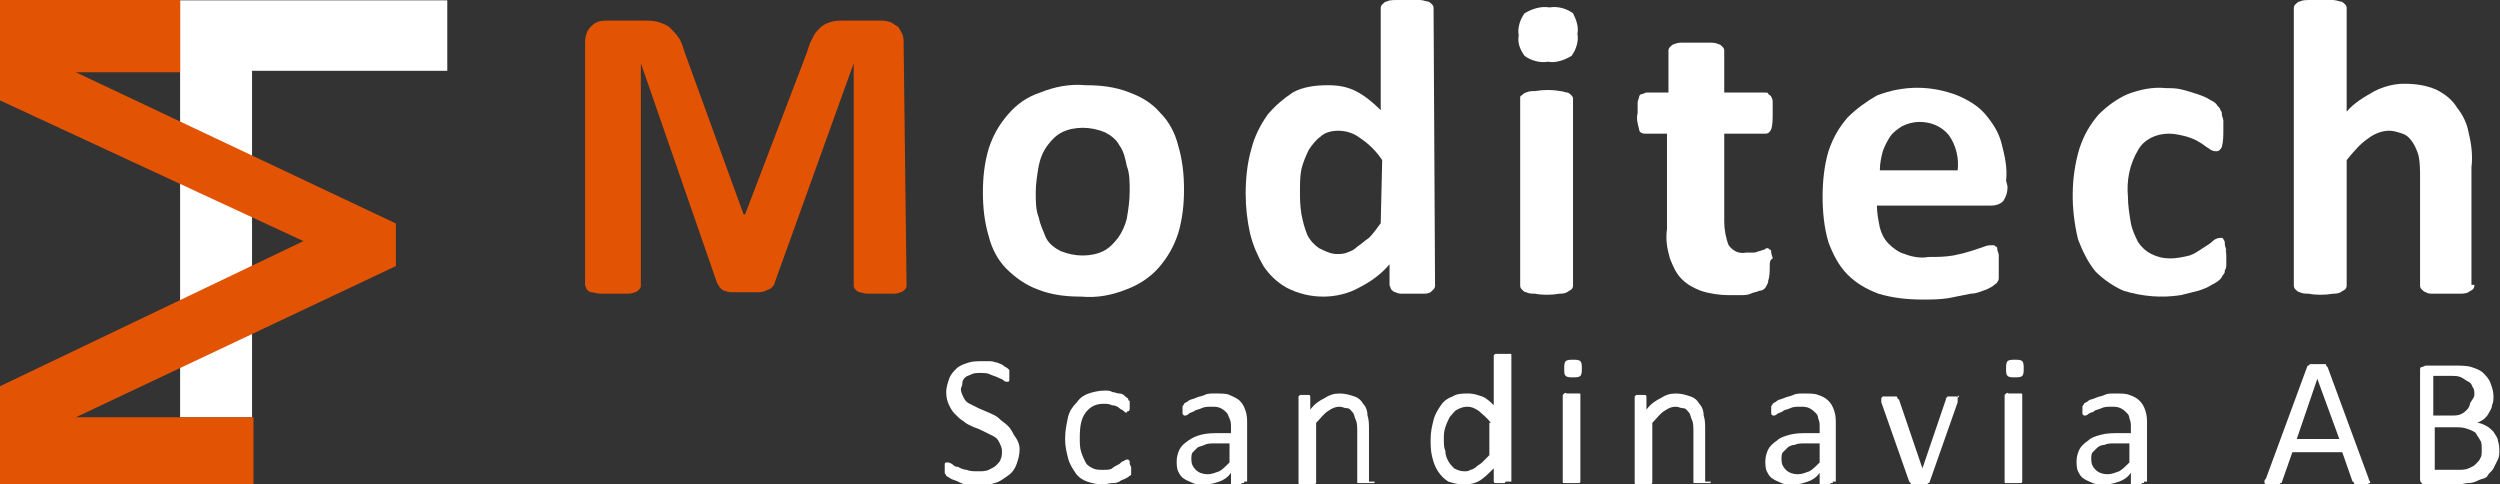 <?xml version="1.0" encoding="utf-8"?>
<!-- Generator: Adobe Illustrator 27.0.0, SVG Export Plug-In . SVG Version: 6.00 Build 0)  -->
<svg version="1.1" id="Lager_1" xmlns="http://www.w3.org/2000/svg" xmlns:xlink="http://www.w3.org/1999/xlink" x="0px" y="0px"
	 viewBox="0 0 170.3 33" style="enable-background:new 0 0 170.3 33;" xml:space="preserve">
<rect x="0" y="0" width="170.3" height="33" fill="#333333" stroke="none"/>
<style type="text/css">
	.st0{fill:#E25303;}
	.st1{fill:#FFFFFF;}
	.st2{enable-background:new    ;}
</style>
<g id="layer1" transform="translate(-16.231 -53.276)">
	<g id="g1656" transform="translate(-69.114 -42.919)">
		<path id="path910-0-5" class="st0" d="M147.1,115.6c0,0.1,0,0.2-0.1,0.3c-0.1,0.1-0.2,0.2-0.3,0.2c-0.2,0.1-0.4,0.1-0.5,0.1
			c-0.3,0-0.6,0-0.9,0c-0.3,0-0.6,0-0.9,0c-0.2,0-0.4-0.1-0.5-0.1s-0.2-0.1-0.3-0.2s-0.1-0.2-0.1-0.3v-15.1l0,0l-5.4,15
			c0,0.1-0.1,0.2-0.2,0.3c-0.1,0.1-0.2,0.1-0.4,0.2s-0.4,0.1-0.6,0.1c-0.2,0-0.5,0-0.8,0s-0.6,0-0.8,0s-0.4,0-0.6-0.1
			c-0.1,0-0.2-0.1-0.3-0.2s-0.1-0.2-0.2-0.3l-5.2-15l0,0v15.1c0,0.1,0,0.2-0.1,0.3c-0.1,0.1-0.2,0.2-0.3,0.2
			c-0.2,0.1-0.4,0.1-0.6,0.1c-0.3,0-0.6,0-0.9,0s-0.6,0-0.9,0c-0.2,0-0.4-0.1-0.6-0.1c-0.1,0-0.2-0.1-0.3-0.2c0-0.1-0.1-0.2-0.1-0.3
			V99.1c0-0.4,0.1-0.8,0.4-1.1c0.3-0.3,0.6-0.4,1-0.4h2.5c0.4,0,0.8,0,1.1,0.1s0.6,0.2,0.8,0.4c0.2,0.2,0.4,0.4,0.6,0.7
			c0.2,0.3,0.3,0.7,0.4,1l4,11h0.1l4.2-11c0.1-0.3,0.2-0.7,0.4-1c0.1-0.3,0.3-0.5,0.5-0.7s0.4-0.3,0.7-0.4s0.6-0.1,0.9-0.1h2.5
			c0.2,0,0.4,0,0.7,0.1c0.2,0.1,0.3,0.2,0.5,0.3c0.1,0.1,0.2,0.3,0.3,0.5s0.1,0.4,0.1,0.6L147.1,115.6z"/>
		<path id="path912-7-31" class="st1" d="M166,109.1c0,1-0.1,2-0.4,3c-0.3,0.9-0.7,1.6-1.3,2.3c-0.6,0.7-1.4,1.2-2.2,1.5
			c-1,0.4-2,0.6-3.1,0.5c-1,0-2-0.1-3-0.5c-0.8-0.3-1.5-0.8-2.1-1.4s-1-1.4-1.2-2.2c-0.3-1-0.4-2-0.4-3s0.1-2,0.4-3
			c0.3-0.9,0.7-1.6,1.3-2.3c0.6-0.7,1.3-1.2,2.2-1.5c1-0.4,2-0.6,3.1-0.5c1,0,2,0.1,3,0.5c0.8,0.3,1.5,0.7,2.1,1.4
			c0.6,0.6,1,1.4,1.2,2.2C165.9,107.1,166,108.1,166,109.1L166,109.1z M162.3,109.2c0-0.6,0-1.2-0.2-1.7c-0.1-0.5-0.2-1-0.5-1.4
			c-0.2-0.4-0.6-0.7-1-0.9c-0.5-0.2-1-0.3-1.5-0.3s-1,0.1-1.4,0.3c-0.4,0.2-0.7,0.5-1,0.9s-0.5,0.9-0.6,1.4
			c-0.1,0.6-0.2,1.2-0.2,1.8c0,0.6,0,1.2,0.2,1.7c0.1,0.5,0.3,0.9,0.5,1.4c0.2,0.4,0.6,0.7,1,0.9c0.5,0.2,1,0.3,1.5,0.3
			s1-0.1,1.4-0.3c0.4-0.2,0.7-0.5,1-0.9s0.5-0.9,0.6-1.3C162.2,110.5,162.3,109.9,162.3,109.2L162.3,109.2z"/>
		<path id="path914-9-9" class="st1" d="M183.1,115.6c0,0.1,0,0.2-0.1,0.3c-0.1,0.1-0.1,0.1-0.2,0.2c-0.2,0.1-0.3,0.1-0.5,0.1
			s-0.4,0-0.7,0s-0.6,0-0.7,0c-0.2,0-0.3,0-0.5-0.1c-0.1,0-0.2-0.1-0.3-0.2c0-0.1-0.1-0.2-0.1-0.3v-1.4c-0.6,0.7-1.3,1.2-2.1,1.6
			c-0.7,0.4-1.6,0.6-2.4,0.6c-0.9,0-1.7-0.2-2.5-0.6c-0.7-0.4-1.2-0.9-1.6-1.5c-0.4-0.7-0.7-1.4-0.9-2.2c-0.2-0.9-0.3-1.8-0.3-2.7
			c0-1,0.1-2.1,0.4-3.1c0.2-0.8,0.6-1.6,1.1-2.3c0.5-0.6,1.1-1.1,1.7-1.5c0.7-0.4,1.6-0.5,2.4-0.5c0.7,0,1.3,0.1,1.9,0.4
			c0.6,0.3,1.2,0.8,1.7,1.3v-6.9c0-0.1,0-0.2,0.1-0.3c0.1-0.1,0.2-0.2,0.3-0.2c0.2-0.1,0.4-0.1,0.6-0.1c0.6-0.1,1.2-0.1,1.7,0
			c0.2,0,0.4,0.1,0.5,0.1s0.2,0.1,0.3,0.2s0.1,0.2,0.1,0.3L183.1,115.6z M179.5,107.1c-0.4-0.6-0.9-1.1-1.5-1.5
			c-0.4-0.3-0.9-0.5-1.5-0.5c-0.4,0-0.9,0.1-1.2,0.4c-0.3,0.2-0.6,0.6-0.8,0.9c-0.2,0.4-0.4,0.9-0.5,1.3c-0.1,0.5-0.1,1-0.1,1.5
			s0,1,0.1,1.6c0.1,0.5,0.2,0.9,0.4,1.4c0.2,0.4,0.5,0.7,0.8,0.9c0.4,0.2,0.8,0.4,1.2,0.4c0.2,0,0.5,0,0.7-0.1
			c0.3-0.1,0.5-0.2,0.7-0.4c0.3-0.2,0.5-0.4,0.8-0.6c0.3-0.3,0.5-0.6,0.8-1L179.5,107.1z"/>
		<path id="path916-3-61" class="st1" d="M192.5,115.6c0,0.1,0,0.2-0.1,0.3c-0.1,0.1-0.2,0.1-0.3,0.2c-0.2,0.1-0.4,0.1-0.5,0.1
			c-0.6,0.1-1.2,0.1-1.7,0c-0.2,0-0.4,0-0.6-0.1c-0.1,0-0.2-0.1-0.3-0.2s-0.1-0.2-0.1-0.3v-12.7c0-0.1,0-0.2,0.1-0.2
			c0.1-0.1,0.2-0.2,0.3-0.2c0.2-0.1,0.4-0.1,0.6-0.1c0.6-0.1,1.2-0.1,1.7,0c0.2,0,0.4,0.1,0.5,0.1s0.2,0.1,0.3,0.2s0.1,0.2,0.1,0.2
			V115.6z M192.8,98.5c0.1,0.5-0.1,1.1-0.4,1.5c-0.5,0.3-1.1,0.5-1.6,0.4c-0.6,0.1-1.2-0.1-1.6-0.4c-0.3-0.4-0.5-0.9-0.4-1.4
			c-0.1-0.5,0.1-1.1,0.4-1.5c0.5-0.3,1.1-0.5,1.7-0.4c0.6-0.1,1.2,0.1,1.6,0.4C192.7,97.5,192.9,98,192.8,98.5L192.8,98.5z"/>
		<path id="path918-7-6" class="st1" d="M205.9,114.3c0,0.3,0,0.7-0.1,1c0,0.2-0.1,0.3-0.2,0.5c-0.1,0.1-0.2,0.2-0.4,0.2
			c-0.2,0.1-0.4,0.1-0.6,0.2c-0.2,0.1-0.5,0.1-0.7,0.1c-0.3,0-0.5,0-0.8,0c-0.6,0-1.3-0.1-1.9-0.3c-0.5-0.2-0.9-0.4-1.3-0.8
			c-0.4-0.4-0.6-0.9-0.8-1.4c-0.2-0.7-0.3-1.3-0.2-2v-6.5h-1.5c-0.2,0-0.4-0.1-0.4-0.3c-0.1-0.4-0.2-0.7-0.1-1.1c0-0.3,0-0.5,0-0.7
			s0.1-0.3,0.1-0.4s0.1-0.2,0.2-0.2c0.1,0,0.2-0.1,0.3-0.1h1.5v-2.8c0-0.1,0-0.2,0.1-0.3c0.1-0.1,0.2-0.2,0.3-0.2
			c0.2-0.1,0.4-0.1,0.6-0.1c0.3,0,0.6,0,0.9,0c0.3,0,0.6,0,0.9,0c0.2,0,0.4,0,0.6,0.1c0.1,0,0.2,0.1,0.3,0.2s0.1,0.2,0.1,0.3v2.8
			h2.8c0.1,0,0.2,0,0.2,0.1c0.1,0.1,0.2,0.1,0.2,0.2c0.1,0.1,0.1,0.3,0.1,0.4c0,0.2,0,0.5,0,0.7c0,0.4,0,0.8-0.1,1.1
			c-0.1,0.2-0.2,0.3-0.4,0.3h-2.8v6c0,0.5,0.1,1.1,0.3,1.6c0.3,0.4,0.7,0.6,1.2,0.5c0.2,0,0.3,0,0.5,0s0.3-0.1,0.4-0.1l0.3-0.1
			c0.1,0,0.1-0.1,0.2-0.1c0.1,0,0.1,0,0.2,0.1c0.1,0,0.1,0.1,0.1,0.2s0.1,0.3,0.1,0.4C205.9,113.9,205.9,114.1,205.9,114.3
			L205.9,114.3z"/>
		<path id="path920-0-0" class="st1" d="M222.1,108.9c0,0.4-0.1,0.7-0.3,1c-0.2,0.2-0.5,0.3-0.8,0.3h-7.8c0,0.5,0.1,1,0.2,1.5
			c0.1,0.4,0.3,0.8,0.6,1.1c0.3,0.3,0.7,0.6,1.1,0.7c0.5,0.2,1.1,0.3,1.6,0.2c0.6,0,1.1,0,1.7-0.1c0.5-0.1,0.9-0.2,1.2-0.3
			c0.3-0.1,0.6-0.2,0.9-0.3c0.2-0.1,0.4-0.1,0.6-0.1c0.1,0,0.1,0,0.2,0.1c0.1,0,0.1,0.1,0.1,0.2s0.1,0.2,0.1,0.4c0,0.2,0,0.4,0,0.6
			s0,0.4,0,0.5s0,0.2,0,0.4c0,0.1,0,0.2-0.1,0.3c0,0.1-0.1,0.1-0.2,0.2c-0.1,0.1-0.3,0.2-0.5,0.3c-0.3,0.1-0.7,0.3-1.1,0.3
			c-0.5,0.1-1,0.2-1.5,0.3c-0.6,0.1-1.2,0.1-1.8,0.1c-1,0-2-0.1-3-0.4c-0.8-0.3-1.5-0.7-2.1-1.3c-0.6-0.6-1-1.4-1.3-2.2
			c-0.3-1-0.4-2.1-0.4-3.1s0.1-2.1,0.4-3.1c0.3-0.9,0.7-1.6,1.3-2.3c0.6-0.6,1.3-1.1,2-1.5c1.8-0.7,3.7-0.7,5.5,0
			c0.7,0.3,1.4,0.7,1.9,1.3c0.5,0.6,0.9,1.2,1.1,2c0.2,0.8,0.4,1.6,0.3,2.5L222.1,108.9z M218.7,107.8c0.1-0.8-0.1-1.7-0.6-2.4
			c-0.5-0.6-1.2-0.9-2-0.9c-0.4,0-0.8,0.1-1.2,0.3c-0.3,0.2-0.6,0.4-0.8,0.7c-0.2,0.3-0.4,0.7-0.5,1c-0.1,0.4-0.2,0.8-0.2,1.3H218.7
			z"/>
		<path id="path922-5-1" class="st1" d="M237,113.6c0,0.2,0,0.4,0,0.6c0,0.1,0,0.3-0.1,0.4c0,0.1,0,0.2-0.1,0.3
			c-0.1,0.1-0.1,0.2-0.2,0.3c-0.2,0.2-0.4,0.3-0.6,0.4c-0.3,0.2-0.6,0.3-0.9,0.4c-0.4,0.1-0.8,0.2-1.2,0.3c-1.3,0.2-2.6,0.1-3.9-0.3
			c-0.7-0.3-1.4-0.8-1.9-1.3c-0.5-0.6-0.9-1.4-1.2-2.2c-0.5-2.1-0.5-4.2,0.1-6.2c0.3-0.9,0.7-1.6,1.3-2.3c0.6-0.6,1.3-1.1,2-1.4
			c0.8-0.3,1.7-0.5,2.6-0.4c0.4,0,0.7,0,1.1,0.1c0.4,0.1,0.7,0.2,1,0.3c0.3,0.1,0.6,0.2,0.9,0.4c0.2,0.1,0.4,0.2,0.5,0.4
			c0.1,0.1,0.2,0.2,0.2,0.3c0.1,0.1,0.1,0.2,0.1,0.3c0,0.1,0.1,0.3,0.1,0.4c0,0.2,0,0.4,0,0.6c0,0.4,0,0.8-0.1,1.2
			c-0.1,0.2-0.2,0.3-0.4,0.3s-0.4-0.1-0.5-0.2c-0.2-0.1-0.4-0.3-0.6-0.4c-0.3-0.2-0.6-0.3-0.9-0.4c-0.4-0.1-0.8-0.2-1.2-0.2
			c-0.9,0-1.7,0.4-2.1,1.1c-0.6,1-0.8,2.1-0.7,3.2c0,0.6,0.1,1.2,0.2,1.8c0.1,0.5,0.3,0.9,0.5,1.3c0.2,0.3,0.5,0.6,0.9,0.8
			c0.4,0.2,0.8,0.3,1.3,0.3c0.4,0,0.9-0.1,1.3-0.2c0.3-0.1,0.6-0.3,0.9-0.5c0.3-0.2,0.5-0.3,0.7-0.5c0.1-0.1,0.3-0.2,0.5-0.2
			c0.1,0,0.2,0,0.2,0.1c0.1,0.1,0.1,0.2,0.1,0.3c0,0.2,0.1,0.3,0.1,0.5C236.9,113,237,113.3,237,113.6L237,113.6z"/>
		<path id="path924-5-6" class="st1" d="M253.9,115.6c0,0.1,0,0.2-0.1,0.3c-0.1,0.1-0.2,0.1-0.3,0.2c-0.2,0.1-0.4,0.1-0.6,0.1
			c-0.3,0-0.6,0-0.9,0c-0.3,0-0.6,0-0.9,0c-0.2,0-0.4,0-0.5-0.1c-0.1,0-0.2-0.1-0.3-0.2s-0.1-0.2-0.1-0.3v-7.3c0-0.5,0-1-0.1-1.5
			c-0.1-0.3-0.2-0.6-0.4-0.9s-0.4-0.5-0.7-0.6s-0.6-0.2-0.9-0.2c-0.5,0-1,0.2-1.4,0.5c-0.6,0.4-1,0.9-1.5,1.5v8.5
			c0,0.1,0,0.2-0.1,0.3c-0.1,0.1-0.2,0.1-0.3,0.2c-0.2,0.1-0.4,0.1-0.5,0.1c-0.6,0.1-1.2,0.1-1.7,0c-0.2,0-0.4,0-0.6-0.1
			c-0.1,0-0.2-0.1-0.3-0.2s-0.1-0.2-0.1-0.3V96.8c0-0.1,0-0.2,0.1-0.3c0.1-0.1,0.2-0.2,0.3-0.2c0.2-0.1,0.4-0.1,0.6-0.1
			c0.6-0.1,1.2-0.1,1.7,0c0.2,0,0.4,0.1,0.5,0.1s0.2,0.1,0.3,0.2s0.1,0.2,0.1,0.3v7c0.5-0.6,1.2-1,1.9-1.4c0.6-0.3,1.3-0.5,2-0.5
			c0.8,0,1.5,0.1,2.2,0.4c0.6,0.3,1.1,0.7,1.4,1.2c0.4,0.5,0.7,1.1,0.8,1.7c0.2,0.8,0.3,1.6,0.2,2.4v8H253.9z"/>
		<g class="st2">
			<path class="st1" d="M154.8,126.8c0,0.4-0.1,0.7-0.2,1c-0.1,0.3-0.3,0.6-0.6,0.8s-0.5,0.4-0.9,0.5c-0.3,0.1-0.7,0.2-1.1,0.2
				c-0.3,0-0.5,0-0.8-0.1c-0.2,0-0.4-0.1-0.6-0.2c-0.2-0.1-0.3-0.1-0.5-0.2c-0.1-0.1-0.2-0.1-0.3-0.2c0-0.1-0.1-0.1-0.1-0.2
				c0-0.1,0-0.2,0-0.3s0-0.2,0-0.2v-0.1c0,0,0-0.1,0.1-0.1s0.1,0,0.1,0c0.1,0,0.1,0,0.3,0.1c0.1,0.1,0.2,0.2,0.4,0.2
				c0.2,0.1,0.4,0.2,0.6,0.2c0.2,0.1,0.5,0.1,0.8,0.1c0.2,0,0.5,0,0.7-0.1s0.4-0.2,0.5-0.3c0.1-0.1,0.3-0.3,0.3-0.4
				c0.1-0.2,0.1-0.4,0.1-0.6s-0.1-0.4-0.2-0.6s-0.2-0.3-0.4-0.4s-0.4-0.2-0.6-0.3c-0.2-0.1-0.4-0.2-0.7-0.3
				c-0.2-0.1-0.5-0.2-0.7-0.4c-0.2-0.1-0.4-0.3-0.6-0.5s-0.3-0.4-0.4-0.6c-0.1-0.2-0.2-0.5-0.2-0.9c0-0.3,0.1-0.6,0.2-0.9
				c0.1-0.3,0.3-0.5,0.5-0.7s0.5-0.3,0.8-0.4s0.6-0.1,1-0.1c0.2,0,0.4,0,0.5,0c0.2,0,0.4,0.1,0.5,0.1c0.2,0.1,0.3,0.1,0.4,0.2
				s0.2,0.1,0.3,0.2l0.1,0.1v0.1v0.1c0,0,0,0.1,0,0.2s0,0.1,0,0.2s0,0.1,0,0.1s0,0.1-0.1,0.1c0,0,0,0-0.1,0c0,0-0.1,0-0.2-0.1
				c-0.1-0.1-0.2-0.1-0.4-0.2s-0.3-0.1-0.5-0.2s-0.4-0.1-0.7-0.1c-0.2,0-0.4,0-0.6,0.1s-0.3,0.1-0.4,0.2s-0.2,0.2-0.2,0.4
				s-0.1,0.3-0.1,0.4c0,0.2,0.1,0.4,0.2,0.6c0.1,0.2,0.2,0.3,0.4,0.4s0.4,0.2,0.6,0.3c0.2,0.1,0.5,0.2,0.7,0.3
				c0.2,0.1,0.5,0.2,0.7,0.4s0.4,0.3,0.6,0.5c0.2,0.2,0.3,0.4,0.4,0.6C154.7,126.2,154.8,126.5,154.8,126.8z"/>
			<path class="st1" d="M162.4,128.1c0,0.1,0,0.1,0,0.2s0,0.1,0,0.1v0.1c0,0,0,0.1-0.1,0.1c-0.1,0.1-0.1,0.1-0.3,0.2
				s-0.3,0.1-0.4,0.2c-0.2,0.1-0.3,0.1-0.5,0.1s-0.4,0.1-0.6,0.1c-0.4,0-0.8-0.1-1.1-0.2c-0.3-0.1-0.6-0.3-0.8-0.6s-0.4-0.6-0.5-1
				s-0.2-0.8-0.2-1.3c0-0.6,0.1-1,0.2-1.5c0.1-0.4,0.3-0.7,0.6-1c0.2-0.3,0.5-0.5,0.8-0.6s0.7-0.2,1.1-0.2c0.2,0,0.4,0,0.5,0.1
				c0.2,0,0.3,0.1,0.5,0.1s0.3,0.1,0.4,0.2c0.1,0.1,0.2,0.1,0.2,0.2s0.1,0.1,0.1,0.1v0.1v0.1c0,0,0,0.1,0,0.2c0,0.2,0,0.3-0.1,0.3
				s-0.1,0.1-0.1,0.1c-0.1,0-0.1,0-0.2-0.1c-0.1-0.1-0.2-0.1-0.3-0.2s-0.3-0.2-0.5-0.2c-0.2-0.1-0.4-0.1-0.6-0.1
				c-0.5,0-0.9,0.2-1.2,0.6s-0.4,0.9-0.4,1.7c0,0.4,0,0.7,0.1,1s0.2,0.5,0.3,0.7s0.3,0.3,0.5,0.4c0.2,0.1,0.4,0.1,0.7,0.1
				c0.2,0,0.5,0,0.6-0.1s0.3-0.2,0.5-0.3c0.1-0.1,0.2-0.2,0.3-0.2c0.1-0.1,0.2-0.1,0.2-0.1h0.1c0,0,0,0,0.1,0.1c0,0,0,0.1,0,0.2
				C162.4,128,162.4,128,162.4,128.1z"/>
			<path class="st1" d="M170.1,129c0,0.1,0,0.1-0.1,0.1s-0.1,0-0.1,0.1c-0.1,0-0.1,0-0.3,0c-0.1,0-0.2,0-0.3,0s-0.1,0-0.1-0.1
				s0-0.1,0-0.1v-0.6c-0.2,0.3-0.5,0.5-0.8,0.6s-0.6,0.2-1,0.2c-0.3,0-0.6,0-0.8-0.1s-0.5-0.2-0.6-0.3c-0.2-0.1-0.3-0.3-0.4-0.5
				c-0.1-0.2-0.1-0.5-0.1-0.7c0-0.3,0.1-0.6,0.2-0.8c0.1-0.2,0.3-0.4,0.6-0.6s0.5-0.3,0.9-0.4s0.8-0.1,1.2-0.1h0.8v-0.4
				c0-0.2,0-0.4-0.1-0.6s-0.1-0.3-0.2-0.4c-0.1-0.1-0.2-0.2-0.4-0.3c-0.2-0.1-0.4-0.1-0.6-0.1c-0.3,0-0.5,0-0.7,0.1
				s-0.4,0.1-0.5,0.2c-0.2,0.1-0.3,0.1-0.4,0.2c-0.1,0.1-0.2,0.1-0.2,0.1H166c0,0,0,0-0.1-0.1v-0.1c0,0,0-0.1,0-0.2s0-0.2,0-0.2
				c0-0.1,0.1-0.1,0.1-0.2c0.1-0.1,0.2-0.1,0.3-0.2s0.3-0.1,0.5-0.2s0.4-0.1,0.6-0.2s0.4-0.1,0.7-0.1c0.4,0,0.8,0,1,0.1
				s0.5,0.2,0.7,0.4s0.3,0.4,0.4,0.7s0.1,0.6,0.1,0.9v3.9H170.1z M169,126.4h-0.9c-0.3,0-0.5,0-0.7,0.1s-0.4,0.1-0.5,0.2
				s-0.2,0.2-0.3,0.3c-0.1,0.1-0.1,0.3-0.1,0.5c0,0.3,0.1,0.5,0.3,0.7s0.5,0.3,0.8,0.3s0.5-0.1,0.8-0.2c0.2-0.1,0.5-0.4,0.7-0.6
				v-1.3H169z"/>
			<path class="st1" d="M179,129L179,129c0,0.1-0.1,0.1-0.1,0.1s-0.1,0-0.2,0c-0.1,0-0.2,0-0.3,0s-0.2,0-0.3,0s-0.1,0-0.2,0
				s-0.1,0-0.1-0.1v-0.1v-3.3c0-0.3,0-0.6-0.1-0.8s-0.1-0.4-0.2-0.5c-0.1-0.1-0.2-0.3-0.4-0.3s-0.3-0.1-0.5-0.1
				c-0.3,0-0.5,0.1-0.8,0.3c-0.3,0.2-0.5,0.5-0.8,0.8v4v0.1c0,0,0,0-0.1,0.1s-0.1,0-0.2,0s-0.2,0-0.3,0s-0.2,0-0.3,0s-0.1,0-0.2,0
				c0,0-0.1,0-0.1-0.1V129v-5.7v-0.1c0,0,0,0,0.1-0.1h0.1c0.1,0,0.1,0,0.2,0c0.1,0,0.2,0,0.2,0c0.1,0,0.1,0,0.1,0s0.1,0,0.1,0.1v0.1
				v0.8c0.3-0.4,0.6-0.6,1-0.8c0.3-0.2,0.6-0.3,1-0.3s0.7,0.1,1,0.2s0.5,0.3,0.6,0.5c0.2,0.2,0.3,0.5,0.3,0.8c0.1,0.3,0.1,0.6,0.1,1
				v3.5H179z"/>
			<path class="st1" d="M187.9,129L187.9,129c0,0.1-0.1,0.1-0.1,0.1h-0.1c-0.1,0-0.1,0-0.2,0c-0.1,0-0.2,0-0.2,0c-0.1,0-0.1,0-0.1,0
				s-0.1,0-0.1-0.1v-0.1v-0.8c-0.3,0.3-0.6,0.6-0.9,0.8c-0.3,0.2-0.7,0.3-1.1,0.3c-0.4,0-0.8-0.1-1.1-0.2c-0.3-0.2-0.5-0.4-0.7-0.7
				s-0.3-0.6-0.4-1c-0.1-0.4-0.1-0.8-0.1-1.2c0-0.5,0.1-0.9,0.2-1.3c0.1-0.4,0.3-0.7,0.5-1s0.5-0.5,0.8-0.6c0.3-0.2,0.7-0.2,1.1-0.2
				c0.3,0,0.6,0.1,0.9,0.2c0.3,0.1,0.6,0.4,0.8,0.6v-3.3v-0.1c0,0,0,0,0.1-0.1c0,0,0.1,0,0.2,0c0.1,0,0.1,0,0.3,0c0.1,0,0.2,0,0.3,0
				s0.1,0,0.2,0s0.1,0,0.1,0.1v0.1v8.5H187.9z M186.9,125c-0.3-0.4-0.6-0.6-0.8-0.8c-0.3-0.2-0.5-0.3-0.8-0.3s-0.5,0.1-0.7,0.2
				s-0.3,0.3-0.5,0.5c-0.1,0.2-0.2,0.4-0.3,0.7s-0.1,0.5-0.1,0.8s0,0.6,0.1,0.8c0,0.3,0.1,0.5,0.2,0.7c0.1,0.2,0.3,0.4,0.4,0.5
				c0.2,0.1,0.4,0.2,0.7,0.2c0.1,0,0.3,0,0.4-0.1c0.1,0,0.3-0.1,0.4-0.2c0.1-0.1,0.3-0.2,0.4-0.3c0.1-0.1,0.3-0.3,0.5-0.5V125H186.9
				z"/>
			<path class="st1" d="M193.1,121.3c0,0.2,0,0.4-0.1,0.5s-0.3,0.1-0.5,0.1s-0.4,0-0.5-0.1s-0.1-0.2-0.1-0.5c0-0.2,0-0.4,0.1-0.5
				s0.3-0.1,0.5-0.1s0.4,0,0.5,0.1S193.1,121.1,193.1,121.3z M193,129L193,129c0,0.1-0.1,0.1-0.1,0.1s-0.1,0-0.2,0
				c-0.1,0-0.2,0-0.3,0s-0.2,0-0.3,0s-0.1,0-0.2,0s-0.1,0-0.1-0.1v-0.1v-5.7v-0.1c0,0,0,0,0.1-0.1s0.1,0,0.2,0c0.1,0,0.2,0,0.3,0
				s0.2,0,0.3,0s0.1,0,0.2,0s0.1,0,0.1,0.1v0.1V129z"/>
			<path class="st1" d="M201.9,129L201.9,129c0,0.1-0.1,0.1-0.1,0.1s-0.1,0-0.2,0c-0.1,0-0.2,0-0.3,0s-0.2,0-0.3,0s-0.1,0-0.2,0
				s-0.1,0-0.1-0.1v-0.1v-3.3c0-0.3,0-0.6-0.1-0.8s-0.1-0.4-0.2-0.5c-0.1-0.1-0.2-0.3-0.4-0.3s-0.3-0.1-0.5-0.1
				c-0.3,0-0.5,0.1-0.8,0.3c-0.3,0.2-0.5,0.5-0.8,0.8v4v0.1c0,0,0,0-0.1,0.1s-0.1,0-0.2,0c-0.1,0-0.2,0-0.3,0s-0.2,0-0.3,0
				s-0.1,0-0.2,0c0,0-0.1,0-0.1-0.1s0-0.1,0-0.1v-5.7v-0.1c0,0,0,0,0.1-0.1h0.1c0.1,0,0.1,0,0.2,0c0.1,0,0.2,0,0.2,0
				c0.1,0,0.1,0,0.1,0s0.1,0,0.1,0.1s0,0.1,0,0.1v0.8c0.3-0.4,0.6-0.6,1-0.8c0.3-0.2,0.6-0.3,1-0.3s0.7,0.1,1,0.2s0.5,0.3,0.6,0.5
				c0.2,0.2,0.3,0.5,0.3,0.8c0.1,0.3,0.1,0.6,0.1,1v3.5H201.9z"/>
			<path class="st1" d="M210.2,129c0,0.1,0,0.1-0.1,0.1c0,0-0.1,0-0.1,0.1c-0.1,0-0.1,0-0.3,0c-0.1,0-0.2,0-0.3,0s-0.1,0-0.1-0.1
				V129v-0.6c-0.2,0.3-0.5,0.5-0.8,0.6s-0.6,0.2-1,0.2c-0.3,0-0.6,0-0.8-0.1s-0.5-0.2-0.6-0.3c-0.2-0.1-0.3-0.3-0.4-0.5
				c-0.1-0.2-0.1-0.5-0.1-0.7c0-0.3,0.1-0.6,0.2-0.8c0.1-0.2,0.3-0.4,0.6-0.6c0.2-0.2,0.5-0.3,0.9-0.4s0.8-0.1,1.2-0.1h0.8v-0.4
				c0-0.2,0-0.4-0.1-0.6c0-0.2-0.1-0.3-0.2-0.4s-0.2-0.2-0.4-0.3c-0.2-0.1-0.4-0.1-0.6-0.1c-0.3,0-0.5,0-0.7,0.1s-0.4,0.1-0.5,0.2
				s-0.3,0.1-0.4,0.2c-0.1,0.1-0.2,0.1-0.2,0.1h-0.1c0,0,0,0-0.1-0.1v-0.1c0-0.1,0-0.1,0-0.2s0-0.2,0-0.2c0-0.1,0.1-0.1,0.1-0.2
				c0.1-0.1,0.2-0.1,0.3-0.2s0.3-0.1,0.5-0.2s0.4-0.1,0.6-0.2s0.4-0.1,0.7-0.1c0.4,0,0.8,0,1,0.1c0.3,0.1,0.5,0.2,0.7,0.4
				s0.3,0.4,0.4,0.7c0.1,0.3,0.1,0.6,0.1,0.9v3.9H210.2z M209.2,126.4h-0.9c-0.3,0-0.5,0-0.7,0.1c-0.2,0-0.4,0.1-0.5,0.2
				s-0.2,0.2-0.3,0.3c-0.1,0.1-0.1,0.3-0.1,0.5c0,0.3,0.1,0.5,0.3,0.7s0.5,0.3,0.8,0.3s0.5-0.1,0.8-0.2c0.2-0.1,0.5-0.4,0.7-0.6
				v-1.3H209.2z"/>
			<path class="st1" d="M218.7,123.3L218.7,123.3C218.7,123.4,218.7,123.4,218.7,123.3c0,0.1,0,0.1,0,0.2v0.1l-1.9,5.4
				c0,0,0,0.1-0.1,0.1l-0.1,0.1c-0.1,0-0.1,0-0.2,0c-0.1,0-0.2,0-0.3,0s-0.2,0-0.3,0s-0.2,0-0.2,0s-0.1,0-0.1-0.1l-0.1-0.1l-1.9-5.4
				c0-0.1,0-0.1,0-0.1v-0.1l0,0v-0.1c0,0,0,0,0.1-0.1c0,0,0.1,0,0.2,0c0.1,0,0.1,0,0.2,0c0.1,0,0.2,0,0.3,0s0.1,0,0.2,0
				c0,0,0.1,0,0.1,0.1c0,0,0,0.1,0.1,0.1l1.6,4.7v0.1v-0.1l1.6-4.7v-0.1c0,0,0.1,0,0.1-0.1c0,0,0.1,0,0.2,0c0.1,0,0.2,0,0.3,0
				S218.7,123.2,218.7,123.3c0.1-0.1,0.1-0.1,0.1-0.1C218.7,123.1,218.7,123.1,218.7,123.3C218.7,123.2,218.7,123.2,218.7,123.3z"/>
			<path class="st1" d="M223.2,121.3c0,0.2,0,0.4-0.1,0.5s-0.3,0.1-0.5,0.1s-0.4,0-0.5-0.1s-0.1-0.2-0.1-0.5c0-0.2,0-0.4,0.1-0.5
				s0.3-0.1,0.5-0.1s0.4,0,0.5,0.1S223.2,121.1,223.2,121.3z M223.1,129C223.1,129,223,129,223.1,129c0,0.1-0.1,0.1-0.1,0.1
				s-0.1,0-0.2,0c-0.1,0-0.2,0-0.3,0s-0.2,0-0.3,0s-0.1,0-0.2,0s-0.1,0-0.1-0.1v-0.1v-5.7v-0.1c0,0,0,0,0.1-0.1s0.1,0,0.2,0
				c0.1,0,0.2,0,0.3,0s0.2,0,0.3,0s0.1,0,0.2,0s0.1,0,0.1,0.1v0.1V129z"/>
			<path class="st1" d="M231.4,129c0,0.1,0,0.1-0.1,0.1c0,0-0.1,0-0.1,0.1c-0.1,0-0.1,0-0.3,0c-0.1,0-0.2,0-0.3,0s-0.1,0-0.1-0.1
				V129v-0.6c-0.2,0.3-0.5,0.5-0.8,0.6s-0.6,0.2-1,0.2c-0.3,0-0.6,0-0.8-0.1s-0.5-0.2-0.6-0.3c-0.2-0.1-0.3-0.3-0.4-0.5
				c-0.1-0.2-0.1-0.5-0.1-0.7c0-0.3,0.1-0.6,0.2-0.8c0.1-0.2,0.3-0.4,0.6-0.6c0.2-0.2,0.5-0.3,0.9-0.4s0.8-0.1,1.2-0.1h0.8v-0.4
				c0-0.2,0-0.4-0.1-0.6c0-0.2-0.1-0.3-0.2-0.4s-0.2-0.2-0.4-0.3c-0.2-0.1-0.4-0.1-0.6-0.1c-0.3,0-0.5,0-0.7,0.1s-0.4,0.1-0.5,0.2
				s-0.3,0.1-0.4,0.2c-0.1,0.1-0.2,0.1-0.2,0.1h-0.1c0,0,0,0-0.1-0.1v-0.1c0-0.1,0-0.1,0-0.2s0-0.2,0-0.2c0-0.1,0.1-0.1,0.1-0.2
				c0.1-0.1,0.2-0.1,0.3-0.2s0.3-0.1,0.5-0.2s0.4-0.1,0.6-0.2s0.4-0.1,0.7-0.1c0.4,0,0.8,0,1,0.1c0.3,0.1,0.5,0.2,0.7,0.4
				s0.3,0.4,0.4,0.7c0.1,0.3,0.1,0.6,0.1,0.9v3.9H231.4z M230.3,126.4h-0.9c-0.3,0-0.5,0-0.7,0.1c-0.2,0-0.4,0.1-0.5,0.2
				s-0.2,0.2-0.3,0.3c-0.1,0.1-0.1,0.3-0.1,0.5c0,0.3,0.1,0.5,0.3,0.7s0.5,0.3,0.8,0.3s0.5-0.1,0.8-0.2c0.2-0.1,0.5-0.4,0.7-0.6
				v-1.3H230.3z"/>
			<path class="st1" d="M246.7,128.8c0,0.1,0.1,0.2,0.1,0.2c0,0.1,0,0.1,0,0.1s-0.1,0-0.2,0.1s-0.2,0-0.3,0s-0.2,0-0.3,0
				s-0.1,0-0.2,0c0,0-0.1,0-0.1-0.1c0,0,0-0.1-0.1-0.1l-0.7-2h-3.4l-0.7,2c0,0,0,0.1-0.1,0.1l-0.1,0.1c0,0-0.1,0-0.2,0s-0.2,0-0.3,0
				s-0.2,0-0.3,0s-0.1,0-0.2-0.1V129c0-0.1,0-0.1,0.1-0.2l2.8-7.6c0,0,0-0.1,0.1-0.1l0.1-0.1c0.1,0,0.1,0,0.2,0c0.1,0,0.2,0,0.3,0
				s0.2,0,0.3,0s0.2,0,0.2,0c0.1,0,0.1,0,0.1,0.1l0.1,0.1L246.7,128.8z M243.2,122L243.2,122l-1.4,4.1h2.9L243.2,122z"/>
			<path class="st1" d="M255.6,126.8c0,0.3,0,0.5-0.1,0.7s-0.2,0.4-0.3,0.6c-0.1,0.2-0.3,0.3-0.4,0.5s-0.4,0.2-0.6,0.3
				c-0.2,0.1-0.4,0.2-0.7,0.2c-0.2,0-0.5,0.1-0.8,0.1h-2.1c-0.1,0-0.2,0-0.3-0.1s-0.1-0.2-0.1-0.3v-7.3c0-0.2,0-0.3,0.1-0.3
				s0.2-0.1,0.3-0.1h1.9c0.5,0,0.9,0,1.2,0.1s0.6,0.2,0.8,0.4c0.2,0.2,0.4,0.4,0.5,0.7c0.1,0.3,0.2,0.5,0.2,0.9c0,0.2,0,0.4-0.1,0.6
				c0,0.2-0.1,0.3-0.2,0.5c-0.1,0.2-0.2,0.3-0.3,0.4s-0.3,0.2-0.5,0.3c0.2,0,0.4,0.1,0.6,0.2c0.2,0.1,0.4,0.3,0.5,0.4
				c0.1,0.2,0.3,0.4,0.3,0.6C255.5,126.2,255.6,126.5,255.6,126.8z M253.9,123.1c0-0.2,0-0.4-0.1-0.5c-0.1-0.2-0.1-0.3-0.3-0.4
				s-0.3-0.2-0.5-0.3c-0.2-0.1-0.4-0.1-0.8-0.1h-1.1v2.7h1.2c0.3,0,0.5,0,0.7-0.1s0.3-0.2,0.4-0.3c0.1-0.1,0.2-0.3,0.2-0.4
				S253.9,123.3,253.9,123.1z M254.4,126.8c0-0.2,0-0.5-0.1-0.6c-0.1-0.2-0.2-0.3-0.3-0.5c-0.1-0.1-0.3-0.2-0.6-0.3
				s-0.5-0.1-0.9-0.1h-1.3v2.9h1.6c0.2,0,0.5,0,0.7-0.1s0.3-0.1,0.5-0.3c0.1-0.1,0.3-0.3,0.3-0.4
				C254.4,127.3,254.4,127.1,254.4,126.8z"/>
		</g>
	</g>
	<g id="g1781">
		<path id="path1271-8" class="st1" d="M46.7,58.1H33.4v23.6h-4.9V53.3h18.2C46.7,53.3,46.7,58.1,46.7,58.1z"/>
		<path id="path1263-4" class="st0" d="M28.5,53.3v4.9h-7.1l21.8,10.3v2.9L21.4,81.7h12.1v4.6H16.2v-6.7l20.7-9.9l-20.7-9.6v-6.9
			h12.3V53.3z"/>
	</g>
</g>
</svg>
